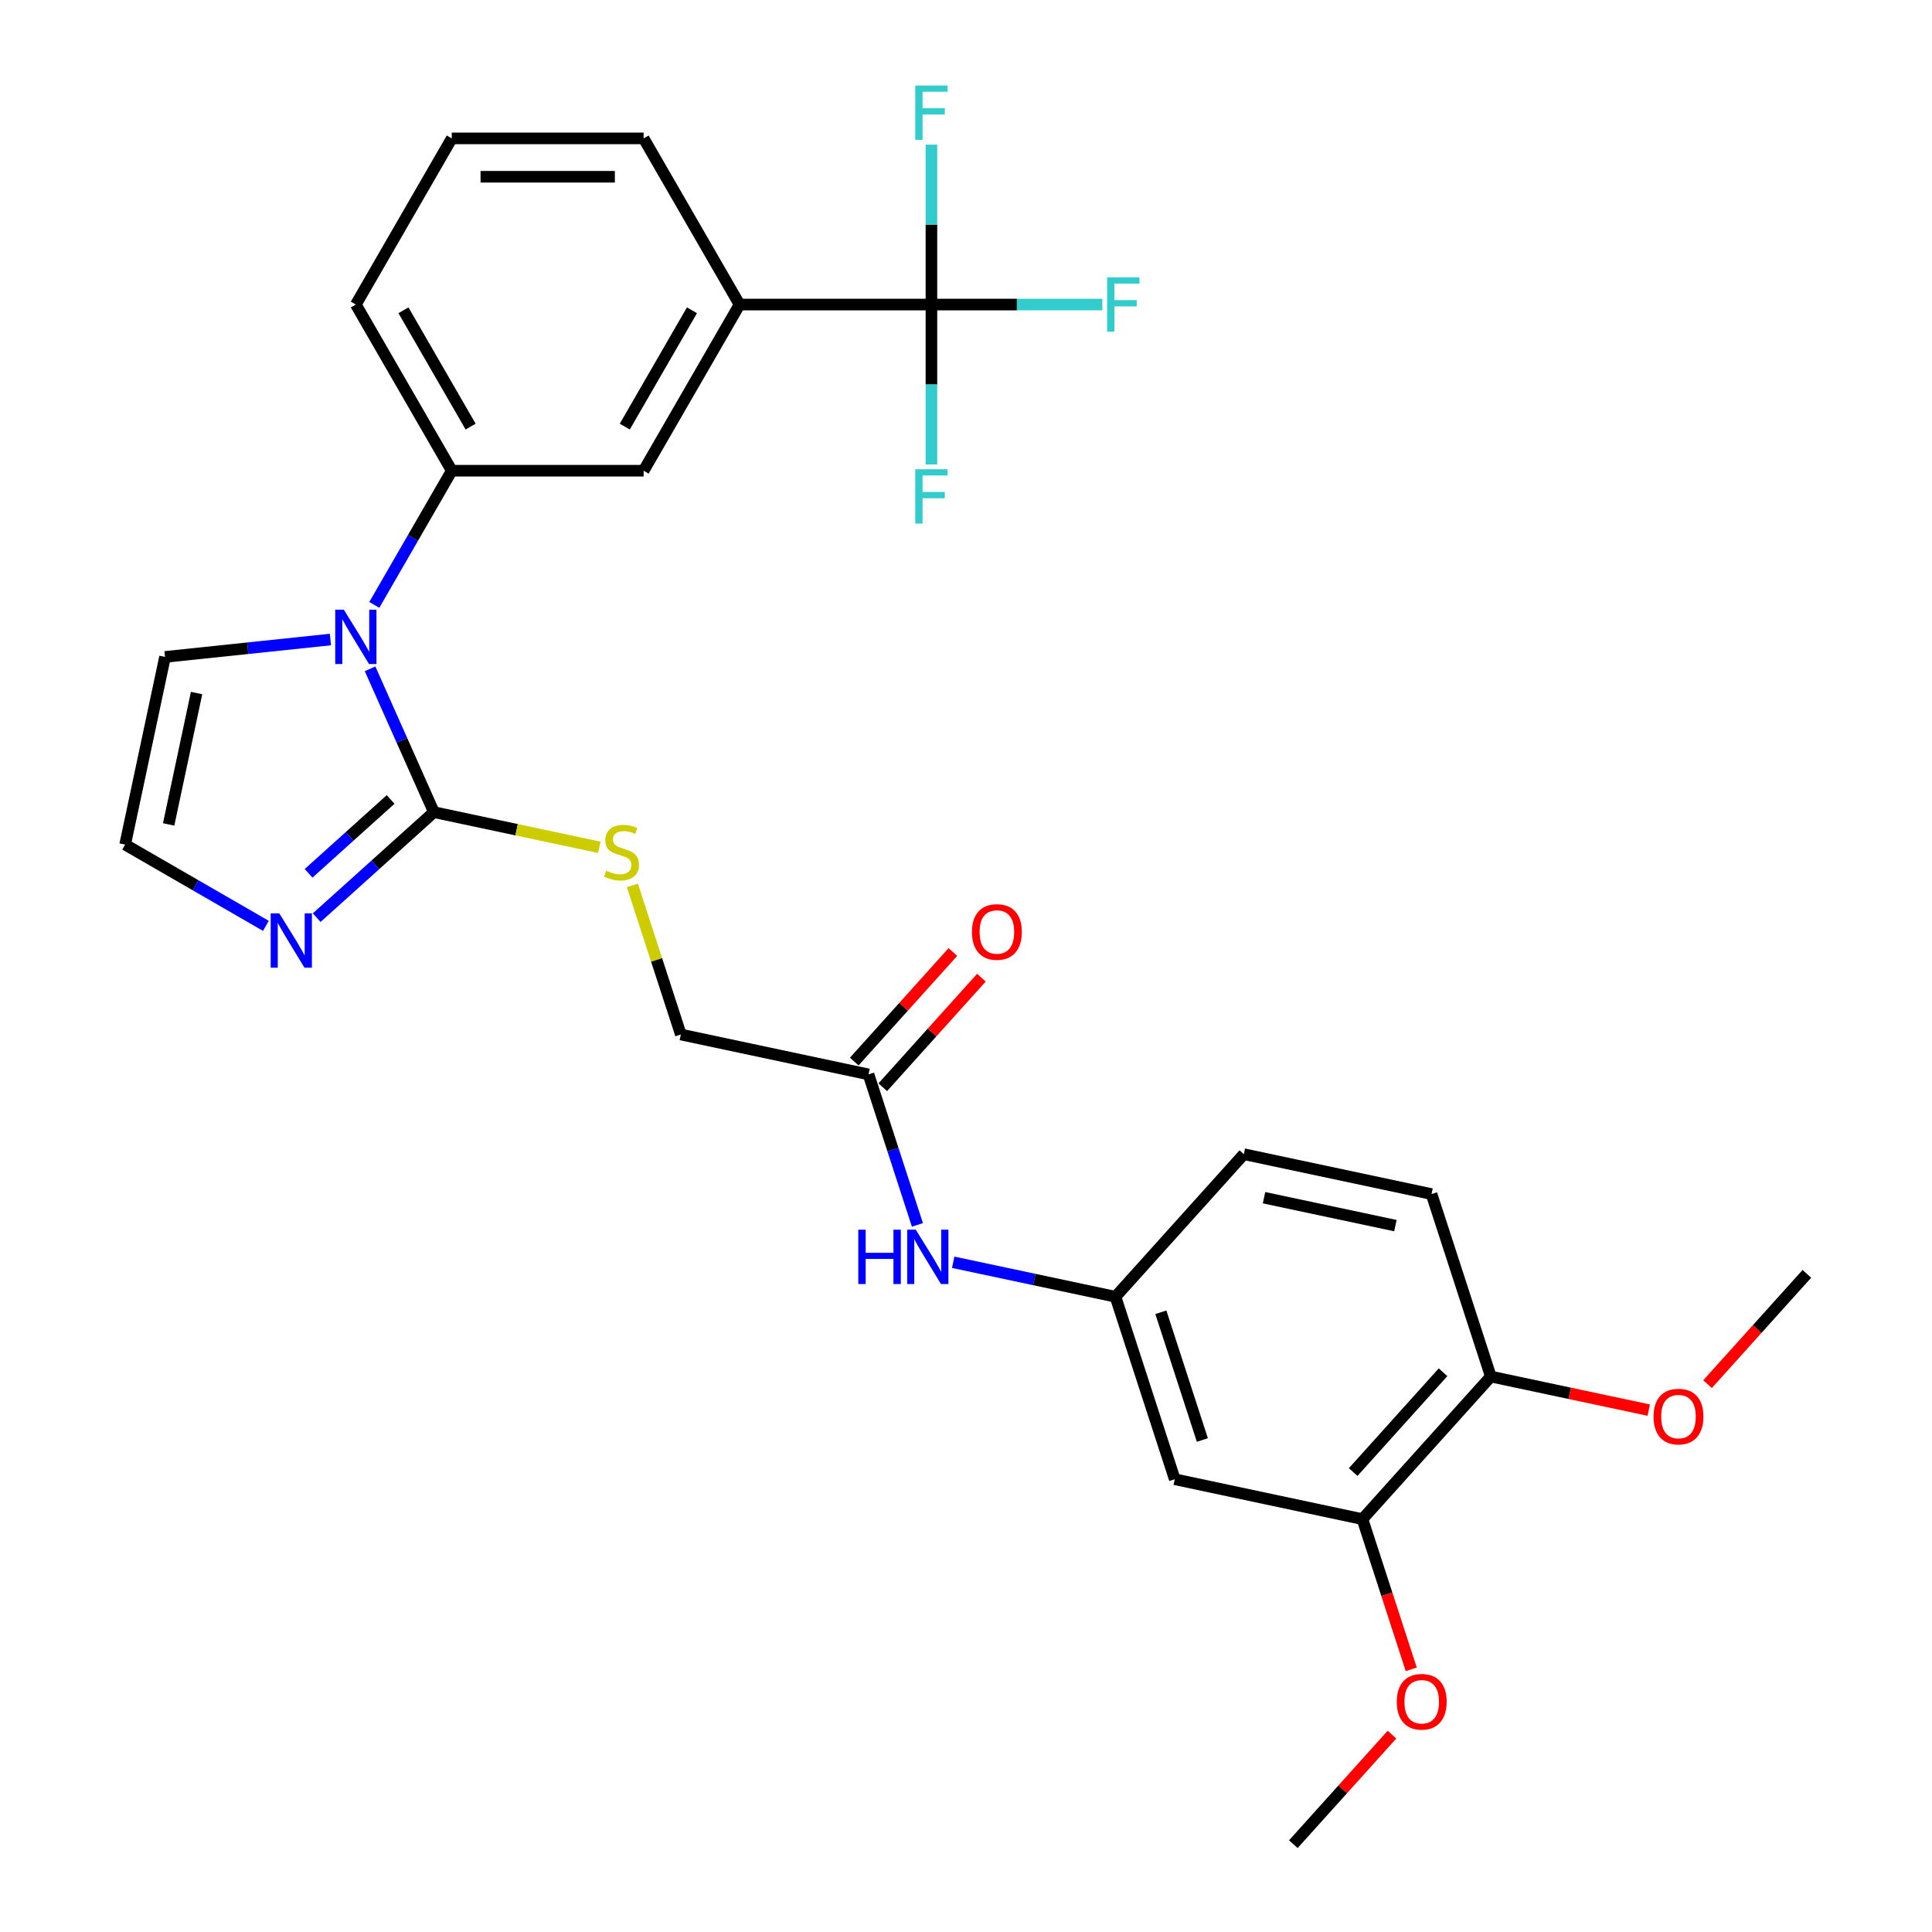 <?xml version='1.0' encoding='iso-8859-1'?>
<svg version='1.1' baseProfile='full'
              xmlns='http://www.w3.org/2000/svg'
                      xmlns:rdkit='http://www.rdkit.org/xml'
                      xmlns:xlink='http://www.w3.org/1999/xlink'
                  xml:space='preserve'
width='1000px' height='1000px' viewBox='0 0 1000 1000'>
<!-- END OF HEADER -->
<rect style='opacity:1.0;fill:#FFFFFF;stroke:none' width='1000' height='1000' x='0' y='0'> </rect>
<path class='bond-0' d='M 191.548,346.185 L 208.061,383.274' style='fill:none;fill-rule:evenodd;stroke:#0000FF;stroke-width:6px;stroke-linecap:butt;stroke-linejoin:miter;stroke-opacity:1' />
<path class='bond-0' d='M 208.061,383.274 L 224.574,420.363' style='fill:none;fill-rule:evenodd;stroke:#000000;stroke-width:6px;stroke-linecap:butt;stroke-linejoin:miter;stroke-opacity:1' />
<path class='bond-3' d='M 193.734,313.096 L 213.785,278.366' style='fill:none;fill-rule:evenodd;stroke:#0000FF;stroke-width:6px;stroke-linecap:butt;stroke-linejoin:miter;stroke-opacity:1' />
<path class='bond-3' d='M 213.785,278.366 L 233.836,243.637' style='fill:none;fill-rule:evenodd;stroke:#000000;stroke-width:6px;stroke-linecap:butt;stroke-linejoin:miter;stroke-opacity:1' />
<path class='bond-10' d='M 171.033,331.023 L 128.225,335.522' style='fill:none;fill-rule:evenodd;stroke:#0000FF;stroke-width:6px;stroke-linecap:butt;stroke-linejoin:miter;stroke-opacity:1' />
<path class='bond-10' d='M 128.225,335.522 L 85.417,340.021' style='fill:none;fill-rule:evenodd;stroke:#000000;stroke-width:6px;stroke-linecap:butt;stroke-linejoin:miter;stroke-opacity:1' />
<path class='bond-2' d='M 224.574,420.363 L 194.248,447.669' style='fill:none;fill-rule:evenodd;stroke:#000000;stroke-width:6px;stroke-linecap:butt;stroke-linejoin:miter;stroke-opacity:1' />
<path class='bond-2' d='M 194.248,447.669 L 163.922,474.975' style='fill:none;fill-rule:evenodd;stroke:#0000FF;stroke-width:6px;stroke-linecap:butt;stroke-linejoin:miter;stroke-opacity:1' />
<path class='bond-2' d='M 202.186,413.795 L 180.958,432.909' style='fill:none;fill-rule:evenodd;stroke:#000000;stroke-width:6px;stroke-linecap:butt;stroke-linejoin:miter;stroke-opacity:1' />
<path class='bond-2' d='M 180.958,432.909 L 159.729,452.023' style='fill:none;fill-rule:evenodd;stroke:#0000FF;stroke-width:6px;stroke-linecap:butt;stroke-linejoin:miter;stroke-opacity:1' />
<path class='bond-5' d='M 224.574,420.363 L 267.393,429.465' style='fill:none;fill-rule:evenodd;stroke:#000000;stroke-width:6px;stroke-linecap:butt;stroke-linejoin:miter;stroke-opacity:1' />
<path class='bond-5' d='M 267.393,429.465 L 310.212,438.566' style='fill:none;fill-rule:evenodd;stroke:#CCCC00;stroke-width:6px;stroke-linecap:butt;stroke-linejoin:miter;stroke-opacity:1' />
<path class='bond-1' d='M 482.107,157.633 L 382.798,157.633' style='fill:none;fill-rule:evenodd;stroke:#000000;stroke-width:6px;stroke-linecap:butt;stroke-linejoin:miter;stroke-opacity:1' />
<path class='bond-16' d='M 482.107,157.633 L 526.339,157.633' style='fill:none;fill-rule:evenodd;stroke:#000000;stroke-width:6px;stroke-linecap:butt;stroke-linejoin:miter;stroke-opacity:1' />
<path class='bond-16' d='M 526.339,157.633 L 570.571,157.633' style='fill:none;fill-rule:evenodd;stroke:#33CCCC;stroke-width:6px;stroke-linecap:butt;stroke-linejoin:miter;stroke-opacity:1' />
<path class='bond-17' d='M 482.107,157.633 L 482.107,199.015' style='fill:none;fill-rule:evenodd;stroke:#000000;stroke-width:6px;stroke-linecap:butt;stroke-linejoin:miter;stroke-opacity:1' />
<path class='bond-17' d='M 482.107,199.015 L 482.107,240.397' style='fill:none;fill-rule:evenodd;stroke:#33CCCC;stroke-width:6px;stroke-linecap:butt;stroke-linejoin:miter;stroke-opacity:1' />
<path class='bond-18' d='M 482.107,157.633 L 482.107,116.251' style='fill:none;fill-rule:evenodd;stroke:#000000;stroke-width:6px;stroke-linecap:butt;stroke-linejoin:miter;stroke-opacity:1' />
<path class='bond-18' d='M 482.107,116.251 L 482.107,74.87' style='fill:none;fill-rule:evenodd;stroke:#33CCCC;stroke-width:6px;stroke-linecap:butt;stroke-linejoin:miter;stroke-opacity:1' />
<path class='bond-29' d='M 137.625,479.222 L 101.197,458.191' style='fill:none;fill-rule:evenodd;stroke:#0000FF;stroke-width:6px;stroke-linecap:butt;stroke-linejoin:miter;stroke-opacity:1' />
<path class='bond-29' d='M 101.197,458.191 L 64.77,437.159' style='fill:none;fill-rule:evenodd;stroke:#000000;stroke-width:6px;stroke-linecap:butt;stroke-linejoin:miter;stroke-opacity:1' />
<path class='bond-6' d='M 233.836,243.637 L 333.144,243.637' style='fill:none;fill-rule:evenodd;stroke:#000000;stroke-width:6px;stroke-linecap:butt;stroke-linejoin:miter;stroke-opacity:1' />
<path class='bond-24' d='M 233.836,243.637 L 184.181,157.633' style='fill:none;fill-rule:evenodd;stroke:#000000;stroke-width:6px;stroke-linecap:butt;stroke-linejoin:miter;stroke-opacity:1' />
<path class='bond-24' d='M 243.588,220.805 L 208.83,160.603' style='fill:none;fill-rule:evenodd;stroke:#000000;stroke-width:6px;stroke-linecap:butt;stroke-linejoin:miter;stroke-opacity:1' />
<path class='bond-4' d='M 382.798,157.633 L 333.144,243.637' style='fill:none;fill-rule:evenodd;stroke:#000000;stroke-width:6px;stroke-linecap:butt;stroke-linejoin:miter;stroke-opacity:1' />
<path class='bond-4' d='M 358.15,160.603 L 323.392,220.805' style='fill:none;fill-rule:evenodd;stroke:#000000;stroke-width:6px;stroke-linecap:butt;stroke-linejoin:miter;stroke-opacity:1' />
<path class='bond-30' d='M 382.798,157.633 L 333.144,71.629' style='fill:none;fill-rule:evenodd;stroke:#000000;stroke-width:6px;stroke-linecap:butt;stroke-linejoin:miter;stroke-opacity:1' />
<path class='bond-19' d='M 327.32,458.271 L 339.86,496.865' style='fill:none;fill-rule:evenodd;stroke:#CCCC00;stroke-width:6px;stroke-linecap:butt;stroke-linejoin:miter;stroke-opacity:1' />
<path class='bond-19' d='M 339.86,496.865 L 352.4,535.459' style='fill:none;fill-rule:evenodd;stroke:#000000;stroke-width:6px;stroke-linecap:butt;stroke-linejoin:miter;stroke-opacity:1' />
<path class='bond-7' d='M 64.77,437.159 L 85.417,340.021' style='fill:none;fill-rule:evenodd;stroke:#000000;stroke-width:6px;stroke-linecap:butt;stroke-linejoin:miter;stroke-opacity:1' />
<path class='bond-7' d='M 87.294,426.718 L 101.748,358.721' style='fill:none;fill-rule:evenodd;stroke:#000000;stroke-width:6px;stroke-linecap:butt;stroke-linejoin:miter;stroke-opacity:1' />
<path class='bond-8' d='M 608.053,765.649 L 577.365,671.202' style='fill:none;fill-rule:evenodd;stroke:#000000;stroke-width:6px;stroke-linecap:butt;stroke-linejoin:miter;stroke-opacity:1' />
<path class='bond-8' d='M 622.339,745.345 L 600.858,679.231' style='fill:none;fill-rule:evenodd;stroke:#000000;stroke-width:6px;stroke-linecap:butt;stroke-linejoin:miter;stroke-opacity:1' />
<path class='bond-9' d='M 608.053,765.649 L 705.191,786.297' style='fill:none;fill-rule:evenodd;stroke:#000000;stroke-width:6px;stroke-linecap:butt;stroke-linejoin:miter;stroke-opacity:1' />
<path class='bond-22' d='M 705.191,786.297 L 717.822,825.169' style='fill:none;fill-rule:evenodd;stroke:#000000;stroke-width:6px;stroke-linecap:butt;stroke-linejoin:miter;stroke-opacity:1' />
<path class='bond-22' d='M 717.822,825.169 L 730.452,864.041' style='fill:none;fill-rule:evenodd;stroke:#FF0000;stroke-width:6px;stroke-linecap:butt;stroke-linejoin:miter;stroke-opacity:1' />
<path class='bond-31' d='M 705.191,786.297 L 771.642,712.496' style='fill:none;fill-rule:evenodd;stroke:#000000;stroke-width:6px;stroke-linecap:butt;stroke-linejoin:miter;stroke-opacity:1' />
<path class='bond-31' d='M 700.399,761.937 L 746.914,710.276' style='fill:none;fill-rule:evenodd;stroke:#000000;stroke-width:6px;stroke-linecap:butt;stroke-linejoin:miter;stroke-opacity:1' />
<path class='bond-11' d='M 449.539,556.106 L 352.4,535.459' style='fill:none;fill-rule:evenodd;stroke:#000000;stroke-width:6px;stroke-linecap:butt;stroke-linejoin:miter;stroke-opacity:1' />
<path class='bond-12' d='M 449.539,556.106 L 462.195,595.058' style='fill:none;fill-rule:evenodd;stroke:#000000;stroke-width:6px;stroke-linecap:butt;stroke-linejoin:miter;stroke-opacity:1' />
<path class='bond-12' d='M 462.195,595.058 L 474.851,634.009' style='fill:none;fill-rule:evenodd;stroke:#0000FF;stroke-width:6px;stroke-linecap:butt;stroke-linejoin:miter;stroke-opacity:1' />
<path class='bond-15' d='M 456.919,562.751 L 482.447,534.399' style='fill:none;fill-rule:evenodd;stroke:#000000;stroke-width:6px;stroke-linecap:butt;stroke-linejoin:miter;stroke-opacity:1' />
<path class='bond-15' d='M 482.447,534.399 L 507.976,506.046' style='fill:none;fill-rule:evenodd;stroke:#FF0000;stroke-width:6px;stroke-linecap:butt;stroke-linejoin:miter;stroke-opacity:1' />
<path class='bond-15' d='M 442.159,549.461 L 467.687,521.109' style='fill:none;fill-rule:evenodd;stroke:#000000;stroke-width:6px;stroke-linecap:butt;stroke-linejoin:miter;stroke-opacity:1' />
<path class='bond-15' d='M 467.687,521.109 L 493.216,492.756' style='fill:none;fill-rule:evenodd;stroke:#FF0000;stroke-width:6px;stroke-linecap:butt;stroke-linejoin:miter;stroke-opacity:1' />
<path class='bond-13' d='M 493.375,653.349 L 535.37,662.275' style='fill:none;fill-rule:evenodd;stroke:#0000FF;stroke-width:6px;stroke-linecap:butt;stroke-linejoin:miter;stroke-opacity:1' />
<path class='bond-13' d='M 535.37,662.275 L 577.365,671.202' style='fill:none;fill-rule:evenodd;stroke:#000000;stroke-width:6px;stroke-linecap:butt;stroke-linejoin:miter;stroke-opacity:1' />
<path class='bond-21' d='M 577.365,671.202 L 643.815,597.401' style='fill:none;fill-rule:evenodd;stroke:#000000;stroke-width:6px;stroke-linecap:butt;stroke-linejoin:miter;stroke-opacity:1' />
<path class='bond-14' d='M 771.642,712.496 L 740.954,618.048' style='fill:none;fill-rule:evenodd;stroke:#000000;stroke-width:6px;stroke-linecap:butt;stroke-linejoin:miter;stroke-opacity:1' />
<path class='bond-23' d='M 771.642,712.496 L 812.514,721.184' style='fill:none;fill-rule:evenodd;stroke:#000000;stroke-width:6px;stroke-linecap:butt;stroke-linejoin:miter;stroke-opacity:1' />
<path class='bond-23' d='M 812.514,721.184 L 853.387,729.872' style='fill:none;fill-rule:evenodd;stroke:#FF0000;stroke-width:6px;stroke-linecap:butt;stroke-linejoin:miter;stroke-opacity:1' />
<path class='bond-20' d='M 740.954,618.048 L 643.815,597.401' style='fill:none;fill-rule:evenodd;stroke:#000000;stroke-width:6px;stroke-linecap:butt;stroke-linejoin:miter;stroke-opacity:1' />
<path class='bond-20' d='M 722.253,634.379 L 654.257,619.926' style='fill:none;fill-rule:evenodd;stroke:#000000;stroke-width:6px;stroke-linecap:butt;stroke-linejoin:miter;stroke-opacity:1' />
<path class='bond-27' d='M 720.487,897.84 L 694.958,926.193' style='fill:none;fill-rule:evenodd;stroke:#FF0000;stroke-width:6px;stroke-linecap:butt;stroke-linejoin:miter;stroke-opacity:1' />
<path class='bond-27' d='M 694.958,926.193 L 669.429,954.545' style='fill:none;fill-rule:evenodd;stroke:#000000;stroke-width:6px;stroke-linecap:butt;stroke-linejoin:miter;stroke-opacity:1' />
<path class='bond-28' d='M 883.82,716.44 L 909.525,687.892' style='fill:none;fill-rule:evenodd;stroke:#FF0000;stroke-width:6px;stroke-linecap:butt;stroke-linejoin:miter;stroke-opacity:1' />
<path class='bond-28' d='M 909.525,687.892 L 935.23,659.343' style='fill:none;fill-rule:evenodd;stroke:#000000;stroke-width:6px;stroke-linecap:butt;stroke-linejoin:miter;stroke-opacity:1' />
<path class='bond-26' d='M 184.181,157.633 L 233.836,71.629' style='fill:none;fill-rule:evenodd;stroke:#000000;stroke-width:6px;stroke-linecap:butt;stroke-linejoin:miter;stroke-opacity:1' />
<path class='bond-25' d='M 333.144,71.629 L 233.836,71.629' style='fill:none;fill-rule:evenodd;stroke:#000000;stroke-width:6px;stroke-linecap:butt;stroke-linejoin:miter;stroke-opacity:1' />
<path class='bond-25' d='M 318.248,91.491 L 248.732,91.491' style='fill:none;fill-rule:evenodd;stroke:#000000;stroke-width:6px;stroke-linecap:butt;stroke-linejoin:miter;stroke-opacity:1' />
<path  class='atom-0' d='M 177.965 315.578
L 187.181 330.475
Q 188.094 331.945, 189.564 334.606
Q 191.034 337.267, 191.113 337.426
L 191.113 315.578
L 194.847 315.578
L 194.847 343.703
L 190.994 343.703
L 181.103 327.416
Q 179.951 325.509, 178.72 323.325
Q 177.528 321.14, 177.17 320.464
L 177.17 343.703
L 173.516 343.703
L 173.516 315.578
L 177.965 315.578
' fill='#0000FF'/>
<path  class='atom-3' d='M 144.557 472.752
L 153.772 487.648
Q 154.686 489.118, 156.156 491.779
Q 157.626 494.441, 157.705 494.599
L 157.705 472.752
L 161.439 472.752
L 161.439 500.876
L 157.586 500.876
L 147.695 484.589
Q 146.543 482.682, 145.311 480.498
Q 144.12 478.313, 143.762 477.638
L 143.762 500.876
L 140.108 500.876
L 140.108 472.752
L 144.557 472.752
' fill='#0000FF'/>
<path  class='atom-6' d='M 313.768 450.664
Q 314.085 450.783, 315.396 451.339
Q 316.707 451.895, 318.137 452.252
Q 319.607 452.57, 321.037 452.57
Q 323.698 452.57, 325.248 451.299
Q 326.797 449.988, 326.797 447.724
Q 326.797 446.175, 326.002 445.221
Q 325.248 444.268, 324.056 443.752
Q 322.864 443.235, 320.878 442.639
Q 318.375 441.885, 316.866 441.17
Q 315.396 440.455, 314.324 438.945
Q 313.291 437.436, 313.291 434.893
Q 313.291 431.358, 315.674 429.173
Q 318.097 426.988, 322.864 426.988
Q 326.122 426.988, 329.816 428.538
L 328.902 431.596
Q 325.526 430.206, 322.983 430.206
Q 320.242 430.206, 318.733 431.358
Q 317.223 432.47, 317.263 434.417
Q 317.263 435.926, 318.018 436.84
Q 318.812 437.753, 319.925 438.27
Q 321.077 438.786, 322.983 439.382
Q 325.526 440.177, 327.035 440.971
Q 328.545 441.766, 329.617 443.394
Q 330.729 444.983, 330.729 447.724
Q 330.729 451.617, 328.108 453.722
Q 325.526 455.788, 321.196 455.788
Q 318.693 455.788, 316.787 455.232
Q 314.92 454.715, 312.695 453.802
L 313.768 450.664
' fill='#CCCC00'/>
<path  class='atom-13' d='M 444.257 636.492
L 448.071 636.492
L 448.071 648.449
L 462.45 648.449
L 462.45 636.492
L 466.264 636.492
L 466.264 664.616
L 462.45 664.616
L 462.45 651.627
L 448.071 651.627
L 448.071 664.616
L 444.257 664.616
L 444.257 636.492
' fill='#0000FF'/>
<path  class='atom-13' d='M 474.01 636.492
L 483.226 651.388
Q 484.139 652.858, 485.609 655.52
Q 487.079 658.181, 487.158 658.34
L 487.158 636.492
L 490.892 636.492
L 490.892 664.616
L 487.039 664.616
L 477.148 648.33
Q 475.996 646.423, 474.765 644.238
Q 473.573 642.053, 473.215 641.378
L 473.215 664.616
L 469.561 664.616
L 469.561 636.492
L 474.01 636.492
' fill='#0000FF'/>
<path  class='atom-16' d='M 503.079 482.385
Q 503.079 475.632, 506.416 471.858
Q 509.752 468.085, 515.989 468.085
Q 522.226 468.085, 525.562 471.858
Q 528.899 475.632, 528.899 482.385
Q 528.899 489.217, 525.523 493.11
Q 522.146 496.963, 515.989 496.963
Q 509.792 496.963, 506.416 493.11
Q 503.079 489.257, 503.079 482.385
M 515.989 493.786
Q 520.279 493.786, 522.583 490.926
Q 524.927 488.026, 524.927 482.385
Q 524.927 476.863, 522.583 474.083
Q 520.279 471.262, 515.989 471.262
Q 511.699 471.262, 509.355 474.043
Q 507.051 476.824, 507.051 482.385
Q 507.051 488.065, 509.355 490.926
Q 511.699 493.786, 515.989 493.786
' fill='#FF0000'/>
<path  class='atom-17' d='M 573.054 143.571
L 589.777 143.571
L 589.777 146.789
L 576.827 146.789
L 576.827 155.329
L 588.347 155.329
L 588.347 158.587
L 576.827 158.587
L 576.827 171.695
L 573.054 171.695
L 573.054 143.571
' fill='#33CCCC'/>
<path  class='atom-18' d='M 473.745 242.88
L 490.469 242.88
L 490.469 246.097
L 477.519 246.097
L 477.519 254.638
L 489.039 254.638
L 489.039 257.895
L 477.519 257.895
L 477.519 271.004
L 473.745 271.004
L 473.745 242.88
' fill='#33CCCC'/>
<path  class='atom-19' d='M 473.745 44.263
L 490.469 44.263
L 490.469 47.48
L 477.519 47.48
L 477.519 56.021
L 489.039 56.021
L 489.039 59.278
L 477.519 59.278
L 477.519 72.387
L 473.745 72.387
L 473.745 44.263
' fill='#33CCCC'/>
<path  class='atom-23' d='M 722.969 880.824
Q 722.969 874.071, 726.306 870.298
Q 729.643 866.524, 735.879 866.524
Q 742.116 866.524, 745.453 870.298
Q 748.789 874.071, 748.789 880.824
Q 748.789 887.657, 745.413 891.55
Q 742.036 895.403, 735.879 895.403
Q 729.682 895.403, 726.306 891.55
Q 722.969 887.696, 722.969 880.824
M 735.879 892.225
Q 740.169 892.225, 742.473 889.365
Q 744.817 886.465, 744.817 880.824
Q 744.817 875.303, 742.473 872.522
Q 740.169 869.702, 735.879 869.702
Q 731.589 869.702, 729.246 872.482
Q 726.942 875.263, 726.942 880.824
Q 726.942 886.505, 729.246 889.365
Q 731.589 892.225, 735.879 892.225
' fill='#FF0000'/>
<path  class='atom-24' d='M 855.87 733.223
Q 855.87 726.47, 859.207 722.696
Q 862.543 718.923, 868.78 718.923
Q 875.017 718.923, 878.353 722.696
Q 881.69 726.47, 881.69 733.223
Q 881.69 740.056, 878.314 743.948
Q 874.937 747.802, 868.78 747.802
Q 862.583 747.802, 859.207 743.948
Q 855.87 740.095, 855.87 733.223
M 868.78 744.624
Q 873.07 744.624, 875.374 741.764
Q 877.718 738.864, 877.718 733.223
Q 877.718 727.702, 875.374 724.921
Q 873.07 722.101, 868.78 722.101
Q 864.49 722.101, 862.146 724.881
Q 859.842 727.662, 859.842 733.223
Q 859.842 738.904, 862.146 741.764
Q 864.49 744.624, 868.78 744.624
' fill='#FF0000'/>
</svg>
